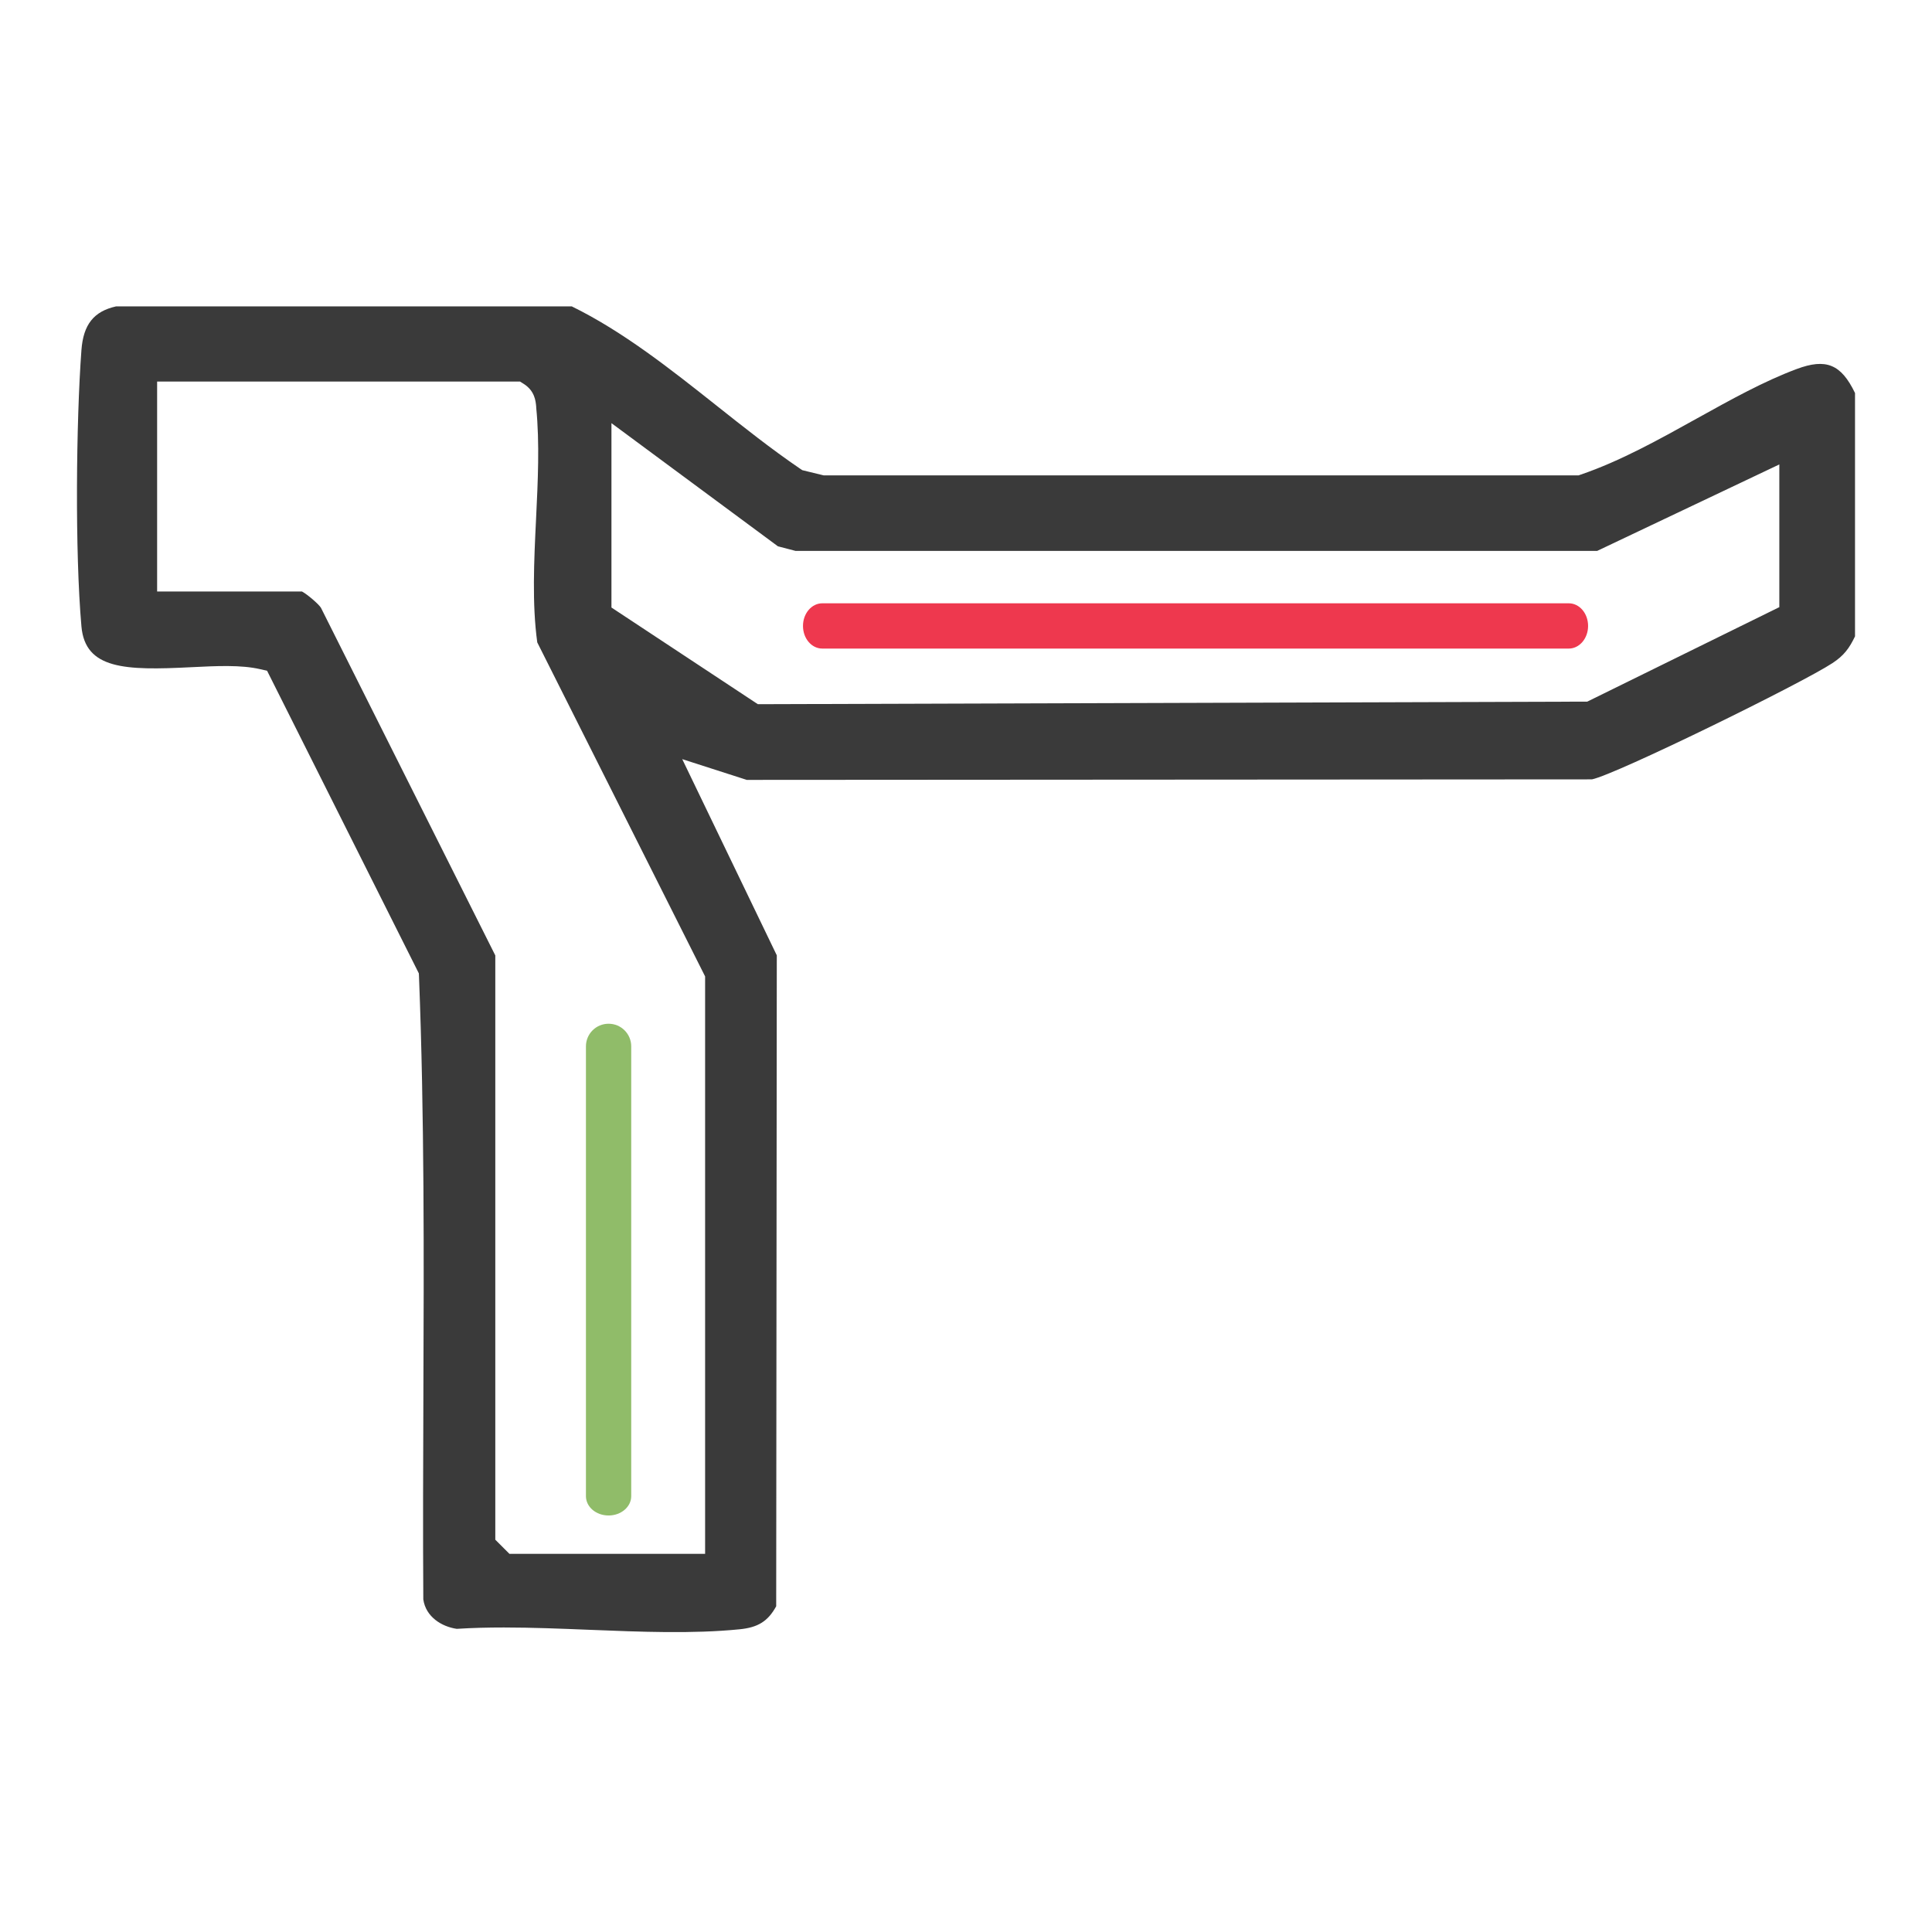 <?xml version="1.0" encoding="UTF-8"?>
<svg id="Layer_1" xmlns="http://www.w3.org/2000/svg" version="1.1" viewBox="0 0 256 256">
  <!-- Generator: Adobe Illustrator 29.1.0, SVG Export Plug-In . SVG Version: 2.1.0 Build 142)  -->
  <defs>
    <style>
      .st0 {
        fill: #ee384e;
      }

      .st1 {
        fill: #90bc69;
      }

      .st2 {
        fill: #3a3a3a;
      }
    </style>
  </defs>
  <path class="st2" d="M245.8,84.35v-32.27c-1.85-3.84-3.85-4.63-7.74-3.18-4.34,1.62-8.67,4.03-13.25,6.57-4.98,2.77-10.12,5.63-15.33,7.41l-.31.11h-100.03s-2.83-.69-2.83-.69l-.3-.2c-3.79-2.58-7.49-5.52-11.07-8.36-6.08-4.82-12.38-9.81-19.17-13.14H15.37c-2.95.66-4.33,2.41-4.58,5.79-.7,9.4-.87,26.75,0,36.61.5,5.7,5.82,5.85,14.5,5.41,3.41-.17,6.63-.33,9.19.26l.91.21,20.11,40.1.02.43c.72,18.46.65,37.28.58,55.48-.03,8.87-.07,18.03-.01,27.04.33,2.31,2.43,3.61,4.43,3.9,2.04-.13,4.14-.18,6.26-.18,3.77,0,7.62.16,11.39.31,6.7.27,13.63.55,19.82-.07,2.44-.24,3.76-1.05,4.86-3.05l.08-86.25-12.53-26,8.55,2.75,111.99-.07c3.13-.62,27.8-12.72,31.88-15.41,1.53-1.01,2.23-1.98,2.98-3.54ZM93.43,129.39v76.5h-25.93l-1.87-1.87v-77.42l-23.11-46.08c-.34-.52-1.81-1.77-2.5-2.14h-19.2v-27.82h48.09l.49.31c1.45.92,1.58,2.24,1.65,3.03v.1c.47,4.7.22,9.82-.02,14.78-.27,5.53-.54,11.24.16,16.34l22.24,44.26ZM235.79,80.44l-25.47,12.53h-.46s-109.44.34-109.44.34l-19.4-12.81v-24.43l22.06,16.32,2.34.61h106.21s24.14-11.46,24.14-11.46v18.89Z"/>
  <path class="st0" d="M210.43,82.94h0c0,1.66-1.15,3-2.56,3h-98.91c-1.42,0-2.56-1.34-2.56-3h0c0-1.66,1.15-3,2.56-3h98.91c1.42,0,2.56,1.34,2.56,3Z"/>
  <path class="st1" d="M80.64,135.65c-1.66,0-3,1.34-3,3v59.6c0,1.42,1.34,2.56,3,2.56s3-1.15,3-2.56v-59.6c0-1.66-1.34-3-3-3h0Z"/>
</svg>
